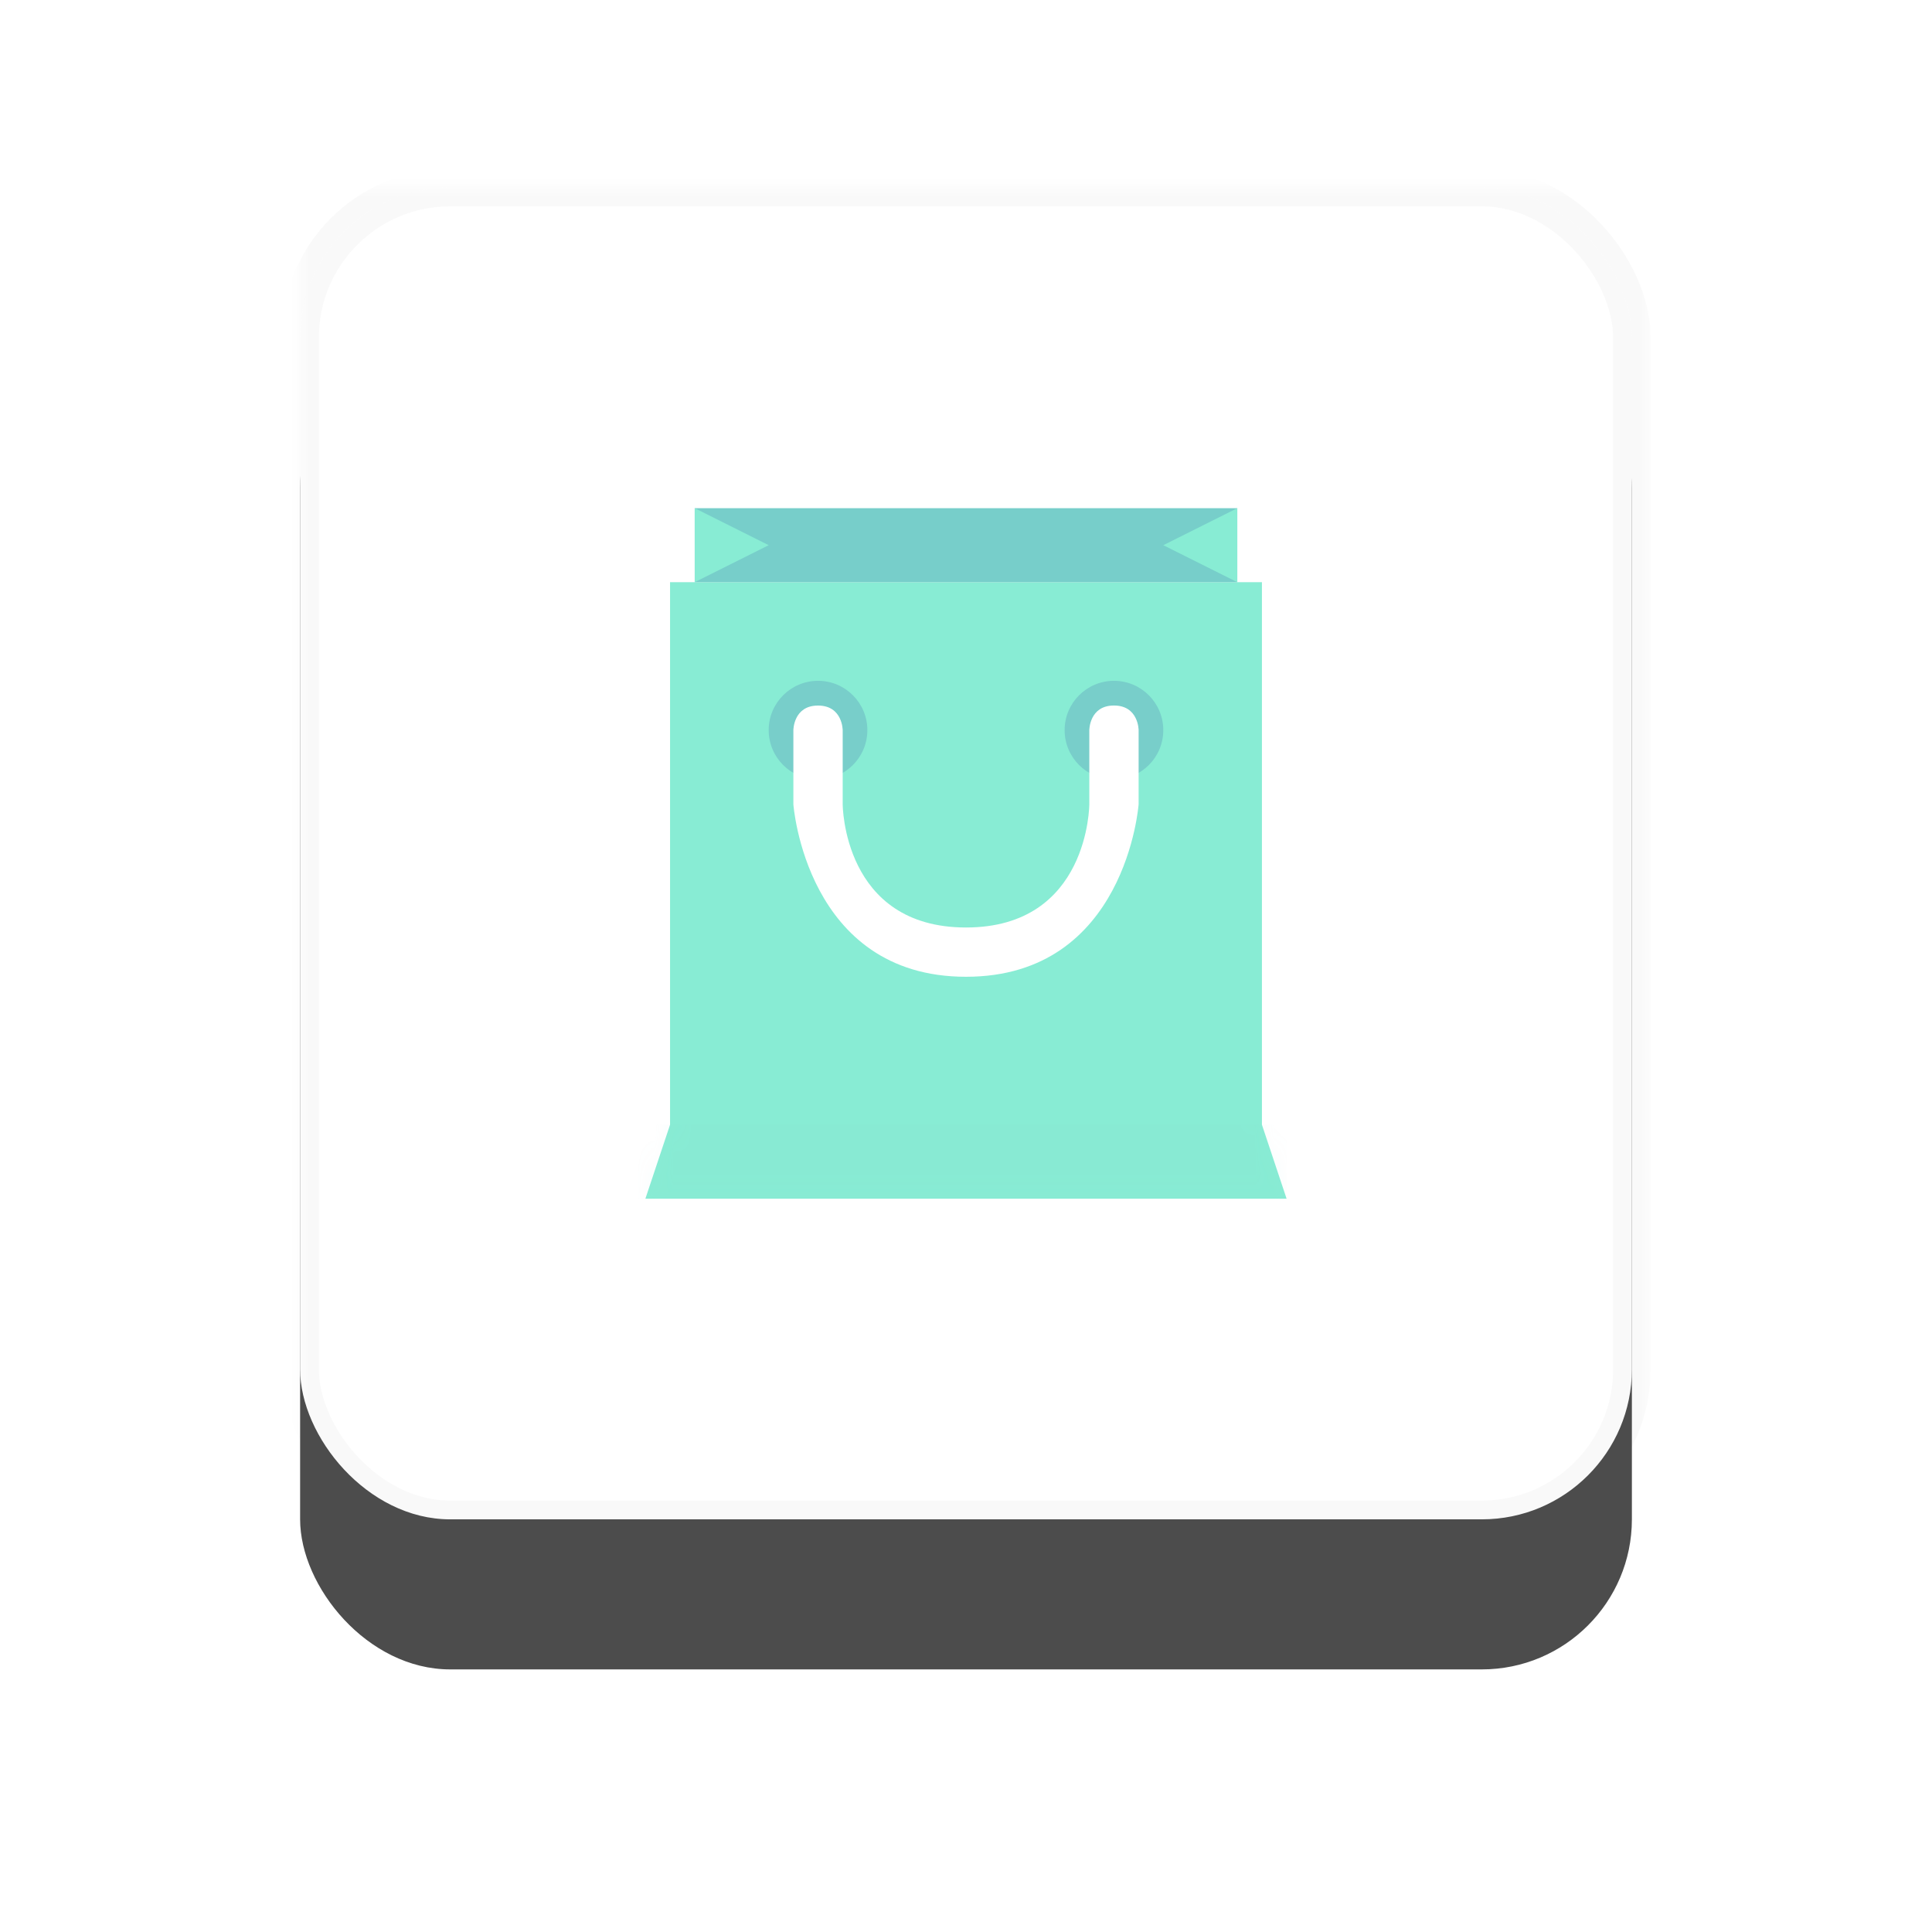 <svg xmlns="http://www.w3.org/2000/svg" width="103" height="103" viewBox="0 0 103 103" xmlns:xlink="http://www.w3.org/1999/xlink"><defs><rect id="a" width="71" height="71" rx="8"/><filter id="b" width="200%" height="200%" x="-50%" y="-50%" filterUnits="objectBoundingBox"><feMorphology radius="1" operator="dilate" in="SourceAlpha" result="shadowSpreadOuter1"/><feOffset dy="2" in="shadowSpreadOuter1" result="shadowOffsetOuter1"/><feGaussianBlur stdDeviation="1.5" in="shadowOffsetOuter1" result="shadowBlurOuter1"/><feComposite in="shadowBlurOuter1" in2="SourceAlpha" operator="out" result="shadowBlurOuter1"/><feColorMatrix values="0 0 0 0 0 0 0 0 0 0 0 0 0 0 0 0 0 0 0.035 0" in="shadowBlurOuter1" result="shadowMatrixOuter1"/><feMorphology radius="1" operator="dilate" in="SourceAlpha" result="shadowSpreadOuter2"/><feOffset dy="6" in="shadowSpreadOuter2" result="shadowOffsetOuter2"/><feGaussianBlur stdDeviation="7.5" in="shadowOffsetOuter2" result="shadowBlurOuter2"/><feComposite in="shadowBlurOuter2" in2="SourceAlpha" operator="out" result="shadowBlurOuter2"/><feColorMatrix values="0 0 0 0 0.39 0 0 0 0 0.454 0 0 0 0 0.422 0 0 0 0.12 0" in="shadowBlurOuter2" result="shadowMatrixOuter2"/><feMerge><feMergeNode in="shadowMatrixOuter1"/><feMergeNode in="shadowMatrixOuter2"/></feMerge></filter><mask id="c" width="73" height="73" x="-1" y="-1"><path fill="#fff" d="M-1-1h73v73H-1z"/><use xlink:href="#a"/></mask><path id="d" d="M1.315 0H32.87v28.926l1.315 3.944H0l1.315-3.944z"/></defs><g fill="none" fill-rule="evenodd" transform="translate(16 10)" opacity=".702"><use fill="#000" filter="url(#b)" xlink:href="#a"/><use fill="#FFF" xlink:href="#a"/><use stroke="#000" stroke-opacity=".032" stroke-width="2" mask="url(#c)" xlink:href="#a"/><g transform="translate(18.407 21.037)"><mask id="e" fill="#fff"><use xlink:href="#d"/></mask><use fill="#56E4C2" xlink:href="#d"/><path fill="#3EB9B3" opacity=".224" mask="url(#e)" d="M-5.26 28.926h39.445v3.944H-5.26z"/></g><path fill="#3EB9B3" d="M43.388 31.556c1.453 0 2.63-1.177 2.63-2.63 0-1.452-1.177-2.63-2.63-2.63-1.452 0-2.63 1.178-2.63 2.63 0 1.453 1.178 2.63 2.63 2.63zm-15.777 0c1.453 0 2.63-1.177 2.63-2.63 0-1.452-1.177-2.63-2.63-2.63-1.452 0-2.63 1.178-2.63 2.63 0 1.453 1.178 2.63 2.63 2.63z"/><path fill="#3DB9B3" d="M21.037 17.093h28.926v3.944H21.037z"/><path fill="#56E4C2" d="M21.037 17.093l3.944 1.972-3.943 1.972M49.963 17.093l-3.945 1.972 3.945 1.972"/><path fill="#FFF" d="M26.296 32.87s.657 9.204 9.204 9.204c8.546 0 9.203-9.203 9.203-9.203v-3.944s0-1.314-1.315-1.314c-1.314 0-1.314 1.314-1.314 1.314v3.945s0 6.575-6.574 6.575-6.574-6.574-6.574-6.574v-3.944s0-1.314-1.315-1.314c-1.314 0-1.314 1.314-1.314 1.314v3.945z"/></g></svg>